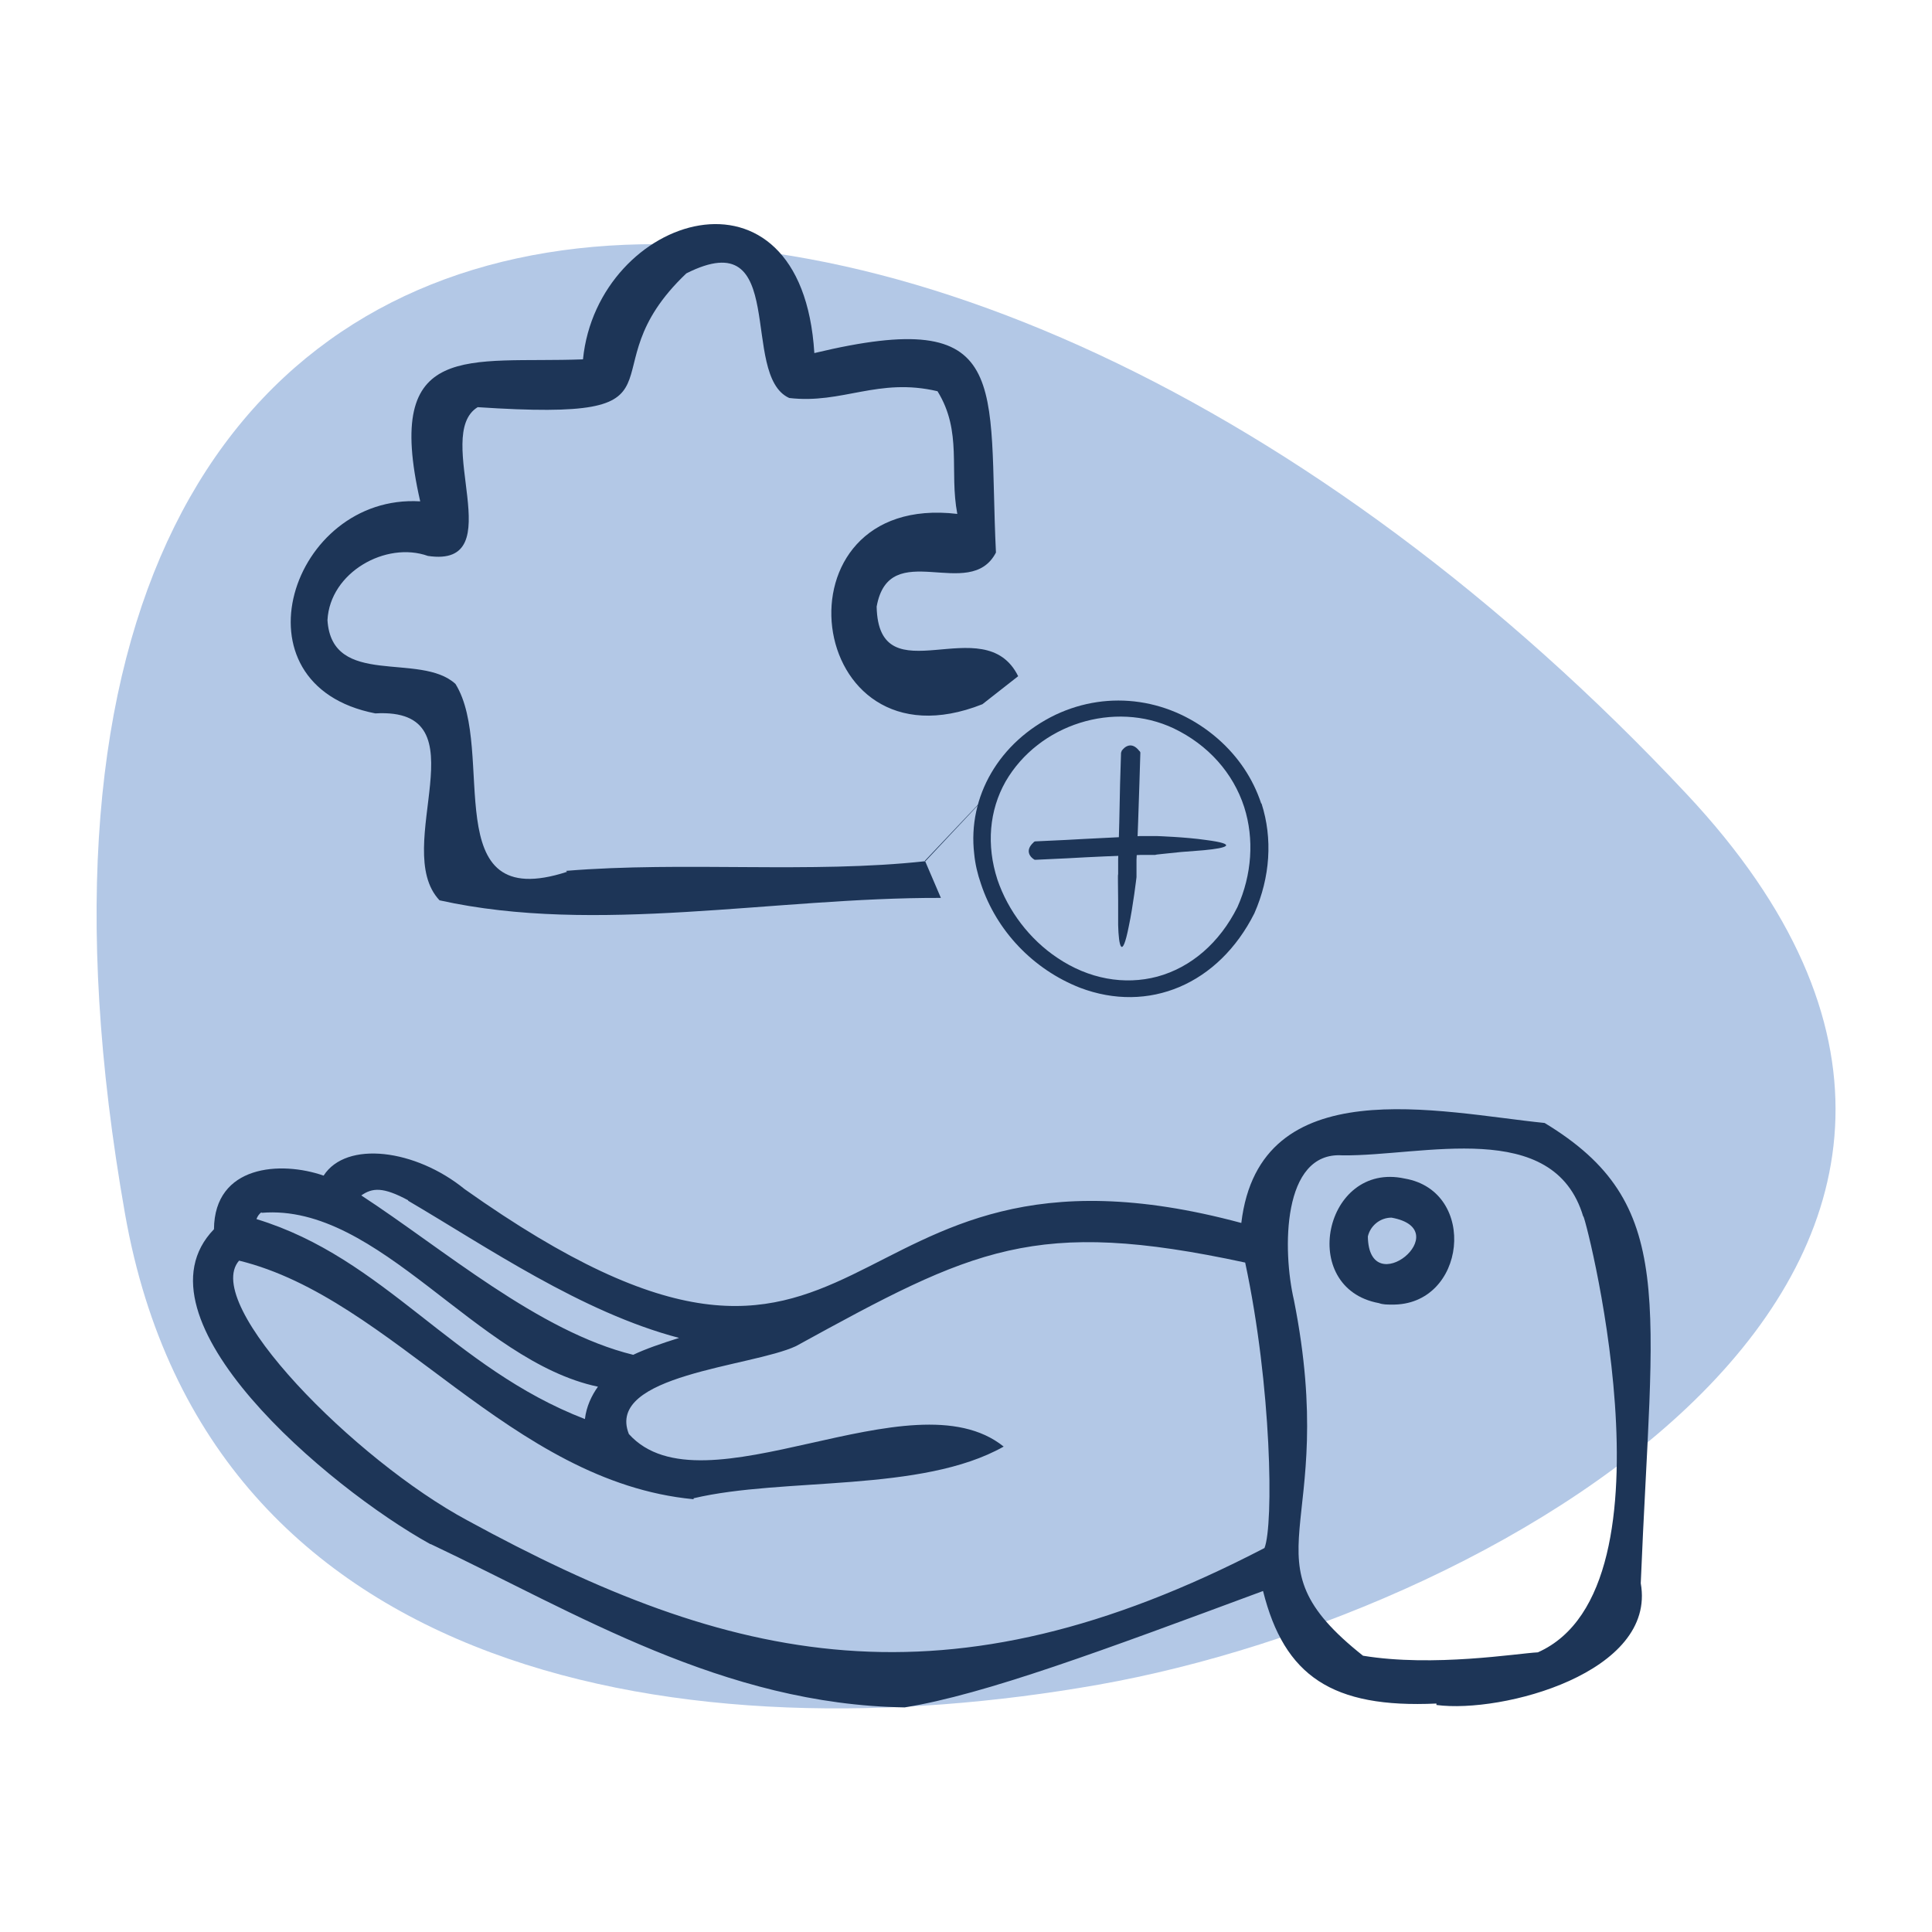 <?xml version="1.0" encoding="UTF-8"?><svg xmlns="http://www.w3.org/2000/svg" viewBox="0 0 400 400"><g isolation="isolate"><g id="Layer_1"><path d="M349.2,164.4c89.7,95.7-36.5,169.3-121.8,184.4-83.9,14.8-184.3-.1-201.5-97.4C-18.3.9,195.2,0,349.2,164.4Z" fill="#b3c8e6" mix-blend-mode="multiply"/><path d="M143.7,252.2s0,0,0,0h0s0,0,0,0Z" fill="#1d3557"/><path d="M89.2,319.7c30.2,14.3,60.5,33.2,98.1,33.8h0c16.7-2.7,41-11.8,74.2-24.1,4.4,17.6,14.3,24.3,35.9,23.3v.3c13.6,1.8,45.6-6.7,42.3-25.2,2.4-58.8,7.7-78.6-19.9-95.3-21.7-2.2-59-11.2-62.8,20.7-87.3-23.5-74,54.5-160.8-7-10.2-8.3-24.5-10.1-29.2-2.8-8.9-3.1-22.6-2.2-22.7,11.1-17.8,18.4,23.5,53.4,44.8,65.2ZM278,239.2c16.5.2,43.7-7.9,49.8,12.7-.4-3.4,21,76.7-9.4,90.2-4.2.2-21.6,3.1-36.2.7h0c-25.6-20.3-4.7-25.2-14.3-73.6-2.4-10.3-2.5-30.8,10-30ZM84.5,248.6c16.2,9.5,35.9,23.1,56.1,28.4-3.8,1.2-7,2.3-9.5,3.5-19.6-4.8-39.3-21.9-56.3-33,2.3-1.6,4.5-1.8,9.7,1ZM54.2,251.1c24.3-2,44.4,30.7,69.6,36-1.3,1.8-2.4,4.1-2.7,6.7-27.5-10.6-41.4-33.3-68-41.4.2-.6.6-1.1,1-1.4ZM49.5,261c31.9,7.8,56.1,45.8,94.1,49.4v-.2c18.6-4.4,47.2-1.1,64.2-10.7-19-15.3-62.3,14.4-77.6-2.6-4.9-12.3,25.4-13.9,34.6-18.2,36.8-20.2,49.4-26.7,93-17.3,5.5,25.7,5.9,54.3,4,59.1-66,34.3-110.4,24.1-165-5.7h0c-23.3-12.5-55.2-44.8-47.3-53.8Z" fill="#1d3557"/><path d="M285.5,269.8c.8.3,1.7.3,2.6.3h0c15.5.3,18-23.5,2.7-26.1-16.6-3.6-22.2,22.7-5.3,25.8ZM283.2,256c.5-2.2,2.5-3.9,4.9-3.9h0c13.8,2.5-4.7,17.7-4.9,3.9Z" fill="#1d3557"/><path d="M212.8,155.7,191.6,178.3c-23.6,2.6-50.1,0-74.4,2l.2.2h0c-27.4,8.9-14.5-25.1-23.1-38.9-7.3-6.7-25.6.9-26.5-13.2.5-9.9,12.1-16.4,20.8-13.3,17.5,2.6.8-25,10.3-30.8,47.1,3.1,21.3-6.9,43.2-27.7,21.4-10.8,10.9,21.1,21.3,25.8,11,1.3,18.4-4.3,30.7-1.4,5.2,8.4,2.4,16.5,4.1,25.4-38.9-4.6-31.9,54.1,5.2,39.4l7.4-5.8c-7-14.2-28.9,4.5-29.3-14.4,2.6-14.6,19.3-.8,24.7-11.2-1.7-35.2,3.7-51.2-37.6-41.3-2.6-42.2-44.9-28.7-47.9,1.3-23.6.9-41.4-4.3-33.7,29.4-26.7-1.6-39.6,38-9.3,43.9,22.8-1.3,3,27.8,13.3,38.7,32.4,7.2,69.1-.6,103.8-.5l-3.3-7.7Z" fill="#1d3557"/><path d="M232.2,155.5c0,.1,0,.2-.1.3l-.2,6.5c-.1,5.2-.2,10.4-.4,15.6v3.1c-.1,0,0,2.7,0,5.4,0,2.7,0,5.3,0,5.1.1,4.4.8,7.4,2.2.3.9-4.2,1.6-10.2,1.6-10.2v-3.6c.3-5.2.4-10.4.6-15.7l.2-6.5c0,0-.1-.3-.2-.3-1.6-2.1-3.1-.9-3.7,0Z" fill="#1d3557"/><path d="M214.3,178c.1,0,.2,0,.3,0l6.4-.3c5.1-.3,10.2-.5,15.2-.7h3c0-.1,2.7-.3,5.3-.6,2.6-.2,5.2-.4,5-.4,4.3-.4,7.1-1.2.1-2.1-4.1-.6-10-.8-10-.8h-3.6c-5.1.3-10.2.5-15.3.8l-6.4.3c0,0-.3.1-.3.2-1.9,1.7-.7,3.1.2,3.6Z" fill="#1d3557"/><path d="M261.1,166.3c-1.7-5.1-4.7-9.6-8.9-13.3-9.6-8.4-22.5-10.3-33.7-5-11.6,5.6-18.2,16.9-16.8,28.8.2,2.1.7,4.2,1.4,6.2,3.2,9.7,10.8,17.7,20.5,21.5,14.2,5.4,28.7-.7,36.1-15.4,3.3-7.5,3.8-15.5,1.5-22.7h0ZM239.6,202.2c-6.8,1.8-14.2.5-20.7-3.9-5.7-3.8-10.2-9.7-12.4-16.2-2.3-7.1-1.7-14.3,1.7-20.3,6.9-11.9,22.5-16.8,34.8-11,7.1,3.4,12.3,9.2,14.6,16.3,2.1,6.6,1.6,14-1.4,20.7-3.7,7.4-9.6,12.5-16.6,14.4Z" fill="#1d3557"/></g></g></svg>